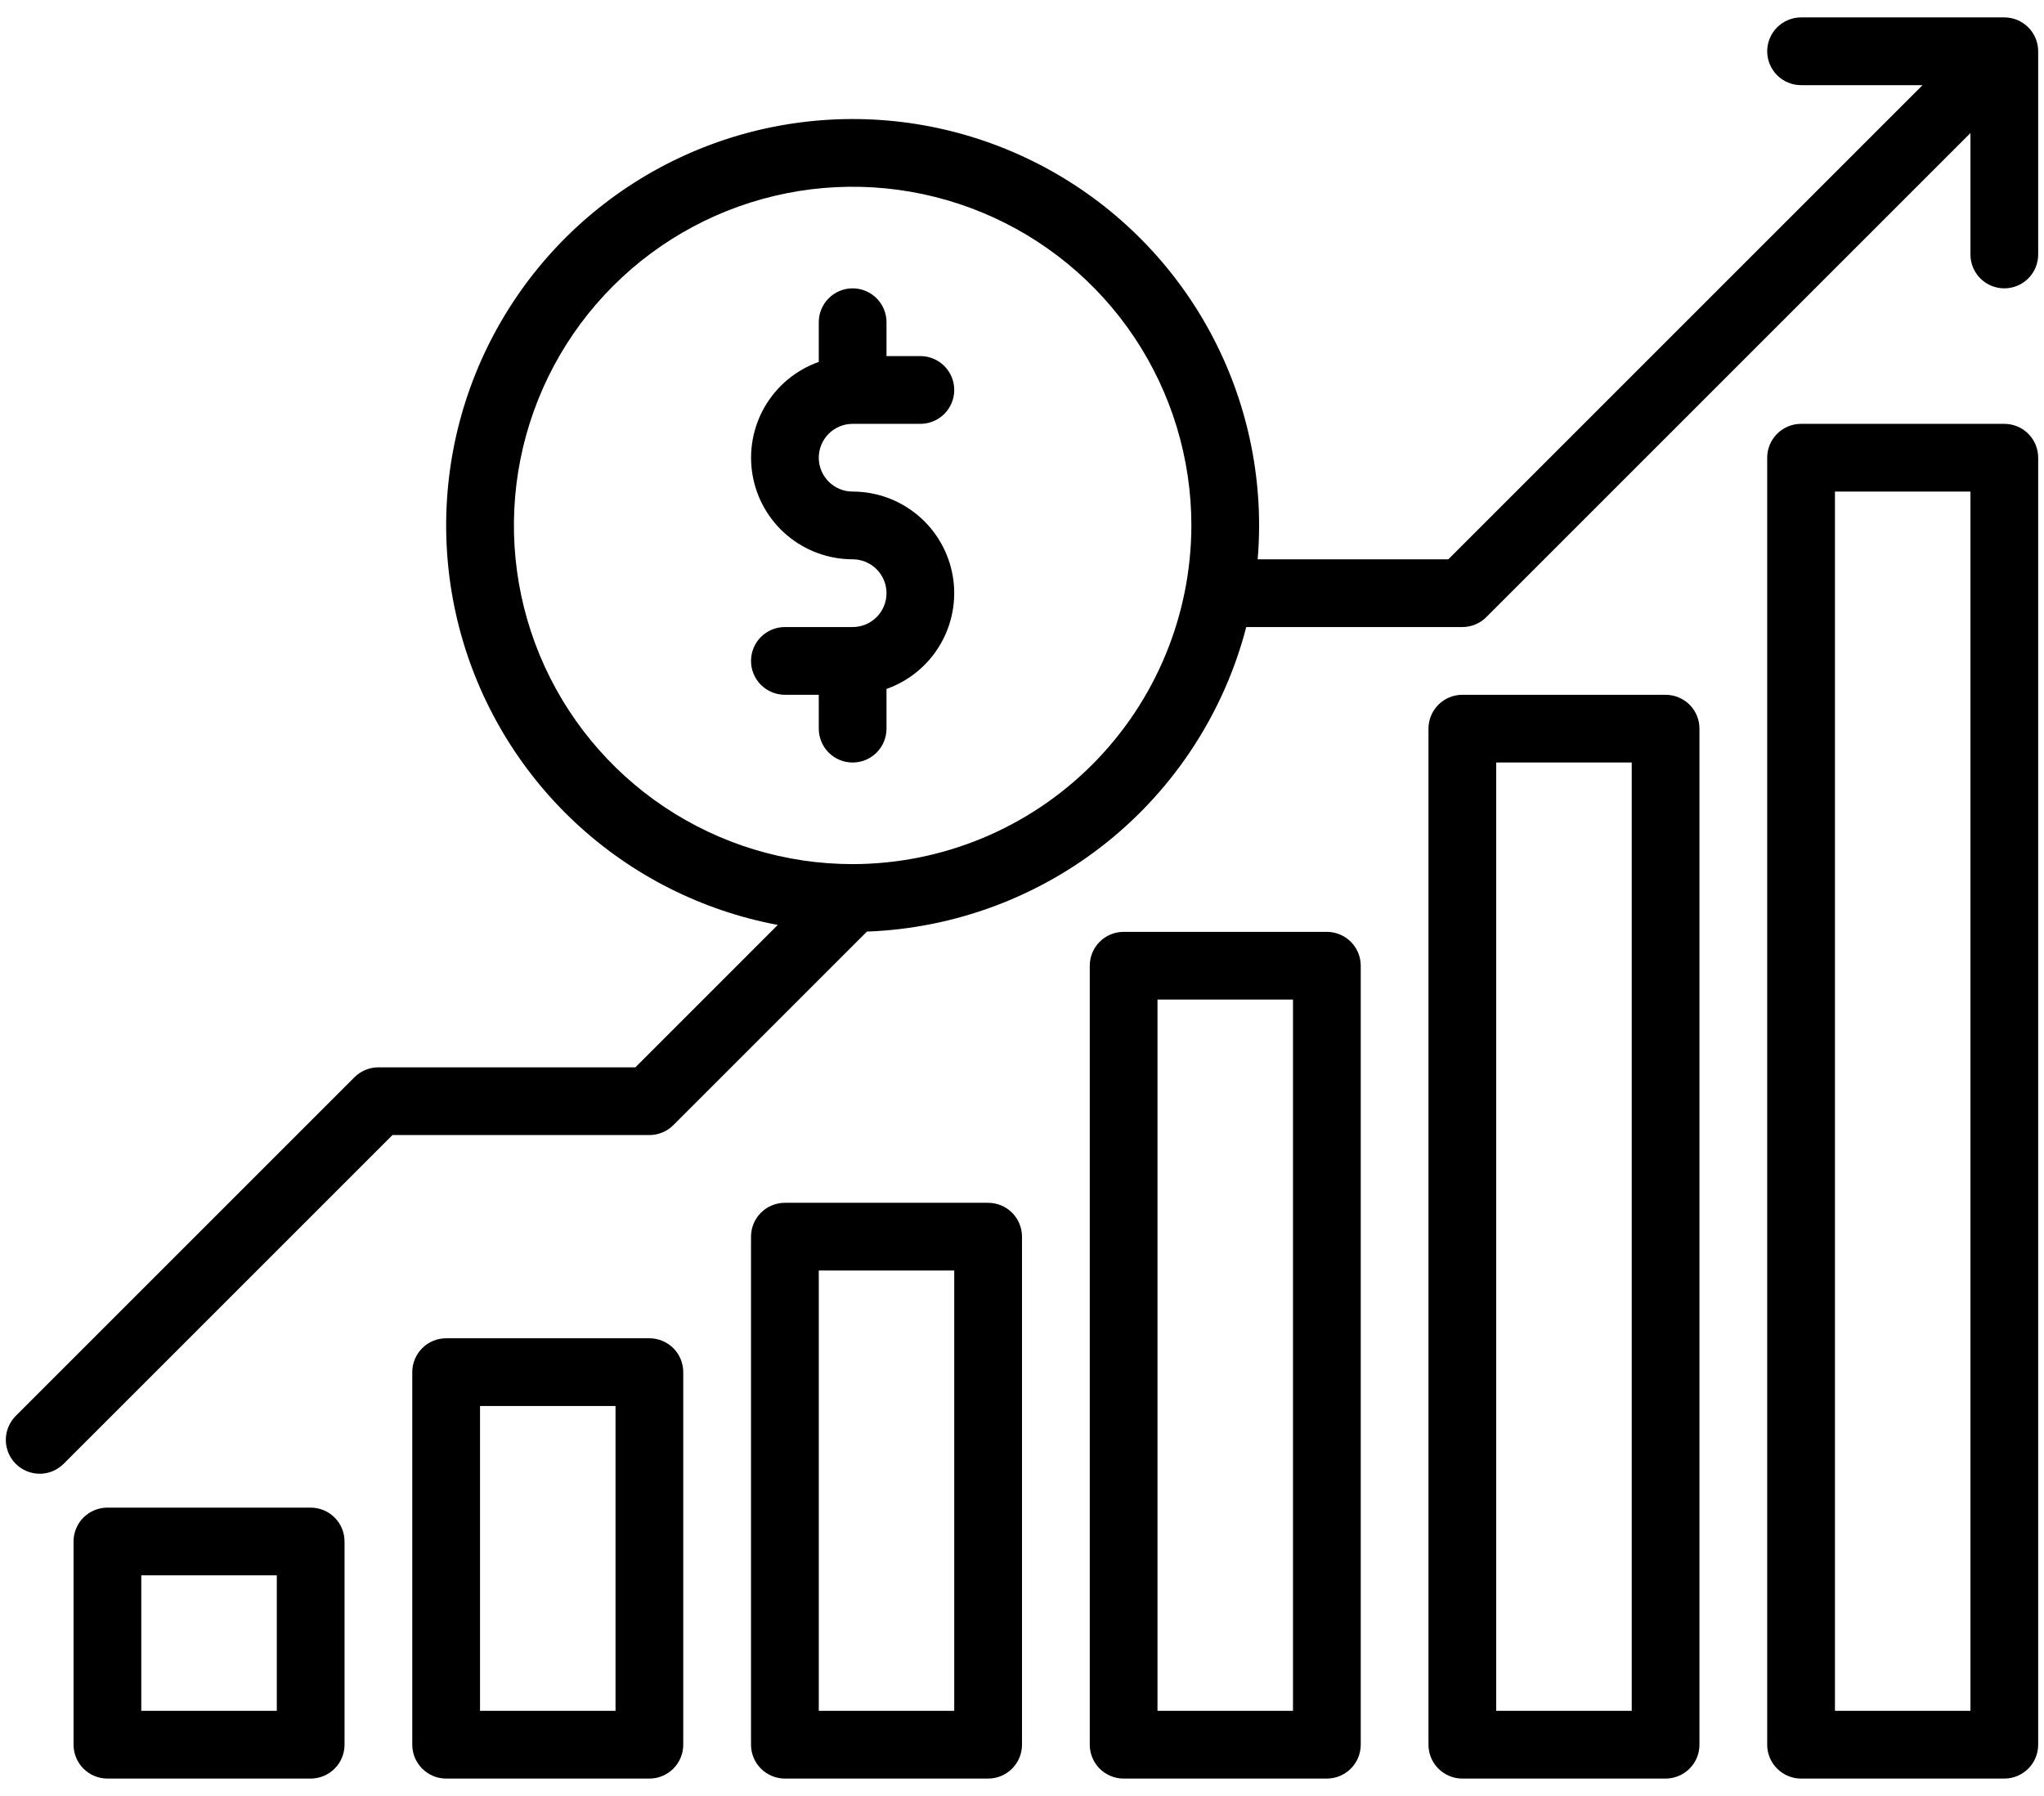 <svg width="66" height="58" viewBox="0 0 66 58" fill="none" xmlns="http://www.w3.org/2000/svg">
<path d="M64.719 13.688H58.156C57.866 13.688 57.588 13.803 57.383 14.008C57.178 14.213 57.062 14.491 57.062 14.781V56.344C57.062 56.634 57.178 56.912 57.383 57.117C57.588 57.322 57.866 57.438 58.156 57.438H64.719C65.009 57.438 65.287 57.322 65.492 57.117C65.697 56.912 65.812 56.634 65.812 56.344V14.781C65.812 14.491 65.697 14.213 65.492 14.008C65.287 13.803 65.009 13.688 64.719 13.688ZM63.625 55.25H59.25V15.875H63.625V55.25Z" fill="black"/>
<path d="M53.781 57.438C54.071 57.438 54.349 57.322 54.555 57.117C54.76 56.912 54.875 56.634 54.875 56.344V23.531C54.875 23.241 54.76 22.963 54.555 22.758C54.349 22.553 54.071 22.438 53.781 22.438H47.219C46.929 22.438 46.651 22.553 46.445 22.758C46.24 22.963 46.125 23.241 46.125 23.531V56.344C46.125 56.634 46.24 56.912 46.445 57.117C46.651 57.322 46.929 57.438 47.219 57.438H53.781ZM48.312 24.625H52.688V55.25H48.312V24.625Z" fill="black"/>
<path d="M42.844 57.438C43.134 57.438 43.412 57.322 43.617 57.117C43.822 56.912 43.938 56.634 43.938 56.344V31.188C43.938 30.897 43.822 30.619 43.617 30.414C43.412 30.209 43.134 30.094 42.844 30.094H36.281C35.991 30.094 35.713 30.209 35.508 30.414C35.303 30.619 35.188 30.897 35.188 31.188V56.344C35.188 56.634 35.303 56.912 35.508 57.117C35.713 57.322 35.991 57.438 36.281 57.438H42.844ZM37.375 32.281H41.75V55.25H37.375V32.281Z" fill="black"/>
<path d="M31.906 57.438C32.196 57.438 32.474 57.322 32.68 57.117C32.885 56.912 33 56.634 33 56.344V39.938C33 39.647 32.885 39.369 32.68 39.164C32.474 38.959 32.196 38.844 31.906 38.844H25.344C25.054 38.844 24.776 38.959 24.57 39.164C24.365 39.369 24.25 39.647 24.25 39.938V56.344C24.25 56.634 24.365 56.912 24.57 57.117C24.776 57.322 25.054 57.438 25.344 57.438H31.906ZM26.438 41.031H30.812V55.25H26.438V41.031Z" fill="black"/>
<path d="M20.969 57.438C21.259 57.438 21.537 57.322 21.742 57.117C21.947 56.912 22.062 56.634 22.062 56.344V44.312C22.062 44.022 21.947 43.744 21.742 43.539C21.537 43.334 21.259 43.219 20.969 43.219H14.406C14.116 43.219 13.838 43.334 13.633 43.539C13.428 43.744 13.312 44.022 13.312 44.312V56.344C13.312 56.634 13.428 56.912 13.633 57.117C13.838 57.322 14.116 57.438 14.406 57.438H20.969ZM15.5 45.406H19.875V55.25H15.5V45.406Z" fill="black"/>
<path d="M10.031 57.438C10.321 57.438 10.6 57.322 10.805 57.117C11.01 56.912 11.125 56.634 11.125 56.344V49.781C11.125 49.491 11.01 49.213 10.805 49.008C10.6 48.803 10.321 48.688 10.031 48.688H3.469C3.179 48.688 2.9 48.803 2.695 49.008C2.49 49.213 2.375 49.491 2.375 49.781V56.344C2.375 56.634 2.49 56.912 2.695 57.117C2.9 57.322 3.179 57.438 3.469 57.438H10.031ZM4.562 50.875H8.938V55.25H4.562V50.875Z" fill="black"/>
<path d="M27.531 13.688H29.719C30.009 13.688 30.287 13.572 30.492 13.367C30.697 13.162 30.812 12.884 30.812 12.594C30.812 12.304 30.697 12.025 30.492 11.82C30.287 11.615 30.009 11.5 29.719 11.5H28.625V10.406C28.625 10.116 28.51 9.838 28.305 9.633C28.099 9.428 27.821 9.312 27.531 9.312C27.241 9.312 26.963 9.428 26.758 9.633C26.553 9.838 26.438 10.116 26.438 10.406V11.688C25.708 11.946 25.093 12.454 24.702 13.122C24.311 13.789 24.168 14.573 24.299 15.336C24.429 16.099 24.826 16.791 25.417 17.29C26.009 17.788 26.758 18.062 27.531 18.062C27.821 18.062 28.099 18.178 28.305 18.383C28.51 18.588 28.625 18.866 28.625 19.156C28.625 19.446 28.51 19.724 28.305 19.93C28.099 20.135 27.821 20.25 27.531 20.25H25.344C25.054 20.25 24.776 20.365 24.57 20.57C24.365 20.776 24.25 21.054 24.25 21.344C24.25 21.634 24.365 21.912 24.57 22.117C24.776 22.322 25.054 22.438 25.344 22.438H26.438V23.531C26.438 23.821 26.553 24.099 26.758 24.305C26.963 24.51 27.241 24.625 27.531 24.625C27.821 24.625 28.099 24.51 28.305 24.305C28.51 24.099 28.625 23.821 28.625 23.531V22.249C29.354 21.991 29.969 21.483 30.36 20.816C30.752 20.148 30.895 19.364 30.764 18.601C30.633 17.839 30.237 17.147 29.645 16.648C29.054 16.149 28.305 15.875 27.531 15.875C27.241 15.875 26.963 15.76 26.758 15.555C26.553 15.35 26.438 15.071 26.438 14.781C26.438 14.491 26.553 14.213 26.758 14.008C26.963 13.803 27.241 13.688 27.531 13.688Z" fill="black"/>
<path d="M64.719 0.562H58.156C57.866 0.562 57.588 0.678 57.383 0.883C57.178 1.088 57.062 1.366 57.062 1.656C57.062 1.946 57.178 2.225 57.383 2.43C57.588 2.635 57.866 2.75 58.156 2.75H62.078L46.766 18.062H40.61C40.64 17.702 40.656 17.337 40.656 16.969C40.656 14.476 39.946 12.035 38.61 9.932C37.273 7.828 35.366 6.148 33.109 5.089C30.853 4.029 28.342 3.634 25.87 3.95C23.398 4.265 21.066 5.278 19.148 6.87C17.23 8.462 15.806 10.567 15.04 12.939C14.275 15.311 14.201 17.852 14.827 20.265C15.453 22.677 16.753 24.862 18.574 26.563C20.396 28.264 22.665 29.411 25.114 29.87L20.516 34.469H12.219C12.075 34.469 11.933 34.497 11.8 34.552C11.668 34.607 11.547 34.688 11.445 34.789L0.508 45.727C0.303 45.932 0.188 46.21 0.188 46.5C0.188 46.79 0.303 47.068 0.508 47.273C0.713 47.478 0.991 47.594 1.281 47.594C1.571 47.594 1.85 47.478 2.055 47.273L12.672 36.656H20.969C21.112 36.656 21.255 36.628 21.387 36.573C21.52 36.518 21.641 36.438 21.742 36.336L27.993 30.085C30.821 29.981 33.54 28.968 35.747 27.197C37.953 25.425 39.529 22.989 40.241 20.25H47.219C47.362 20.25 47.505 20.222 47.637 20.167C47.77 20.112 47.891 20.031 47.992 19.93L63.625 4.297V8.219C63.625 8.509 63.74 8.787 63.945 8.992C64.15 9.197 64.429 9.312 64.719 9.312C65.009 9.312 65.287 9.197 65.492 8.992C65.697 8.787 65.812 8.509 65.812 8.219V1.656C65.812 1.366 65.697 1.088 65.492 0.883C65.287 0.678 65.009 0.562 64.719 0.562ZM27.531 27.906C25.368 27.906 23.253 27.265 21.455 26.063C19.656 24.861 18.254 23.153 17.426 21.154C16.599 19.156 16.382 16.957 16.804 14.835C17.226 12.713 18.268 10.764 19.797 9.235C21.327 7.705 23.276 6.663 25.398 6.241C27.519 5.819 29.718 6.036 31.717 6.864C33.715 7.692 35.424 9.094 36.626 10.892C37.827 12.691 38.469 14.806 38.469 16.969C38.465 19.869 37.312 22.649 35.262 24.699C33.211 26.75 30.431 27.903 27.531 27.906Z" fill="black"/>
</svg>
